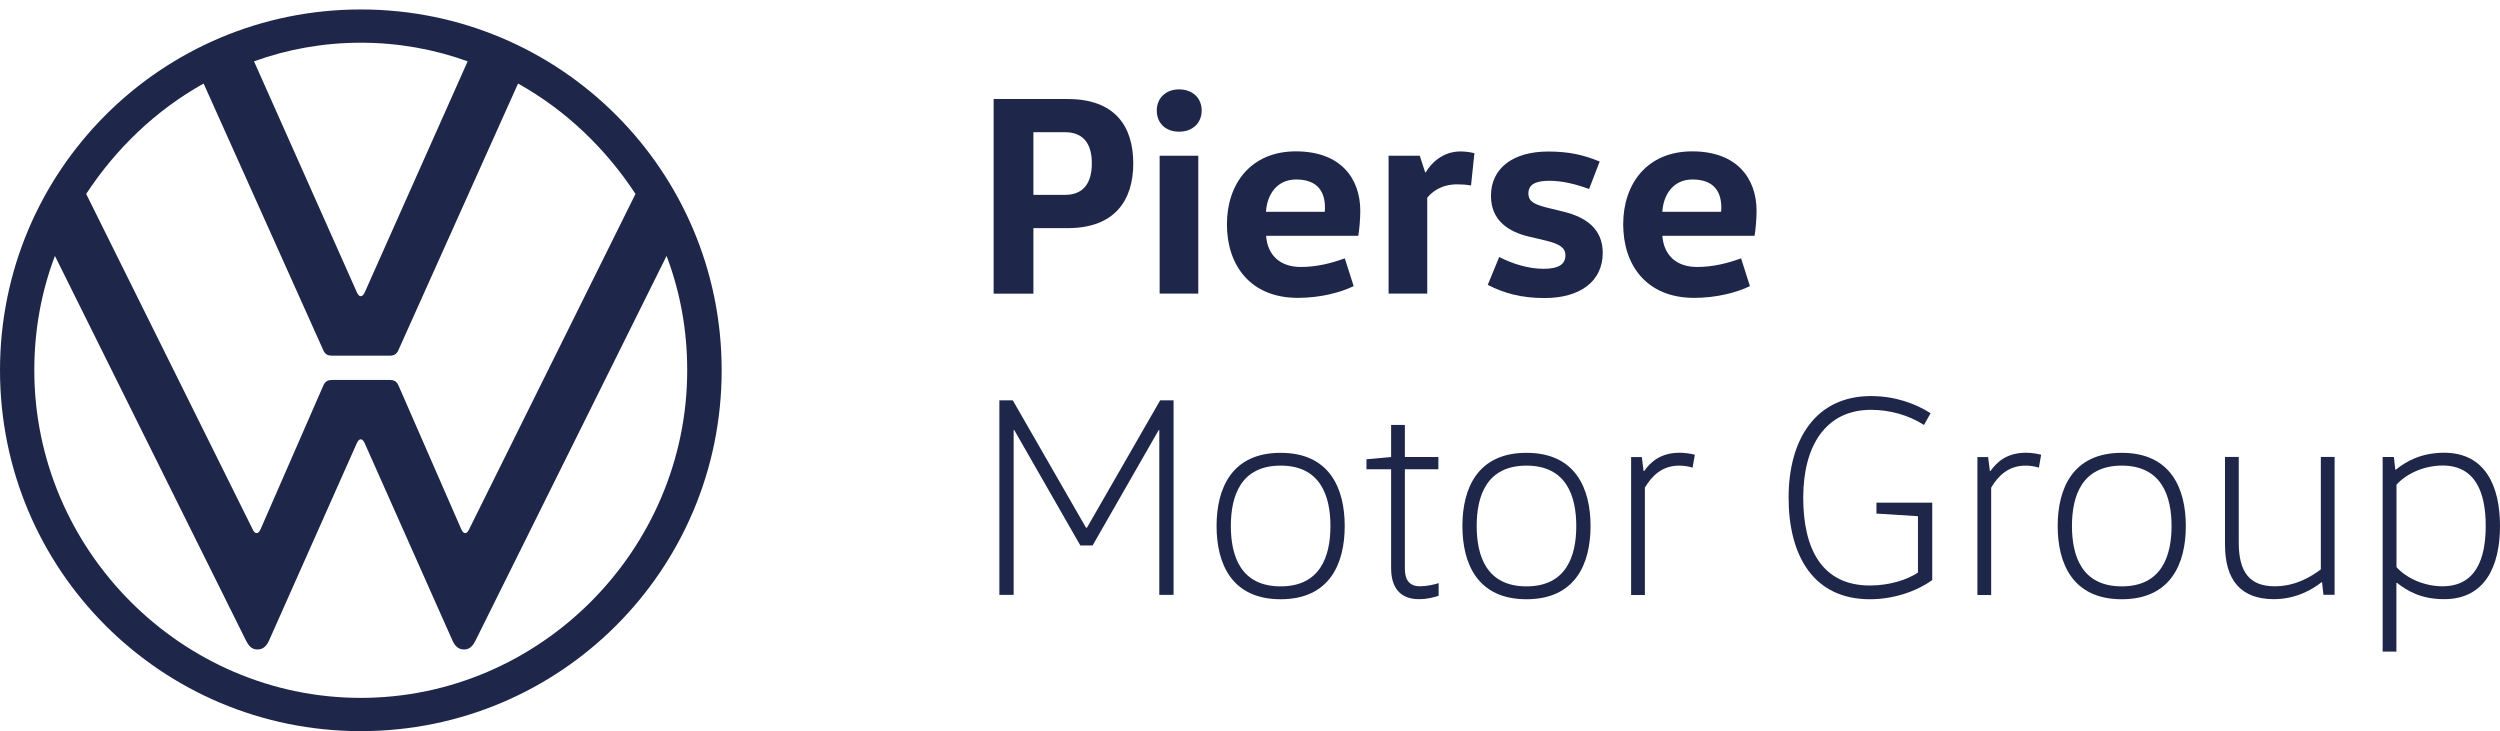 <svg width="212" height="62" viewBox="0 0 212 62" fill="none" xmlns="http://www.w3.org/2000/svg">
<path d="M30.599 59.18C15.384 59.18 2.909 46.616 2.909 31.401C2.909 27.983 3.507 24.735 4.658 21.701L20.855 54.308C21.069 54.736 21.327 55.076 21.836 55.076C22.346 55.076 22.634 54.729 22.818 54.308L30.252 37.595C30.341 37.425 30.422 37.255 30.592 37.255C30.761 37.255 30.85 37.425 30.931 37.595L38.365 54.308C38.55 54.729 38.837 55.076 39.347 55.076C39.856 55.076 40.114 54.736 40.329 54.308L56.525 21.701C57.677 24.735 58.275 27.983 58.275 31.401C58.275 46.616 45.799 59.18 30.584 59.18M30.599 25.119C30.429 25.119 30.341 24.949 30.259 24.779L21.541 5.202C24.361 4.176 27.439 3.622 30.599 3.622C33.758 3.622 36.837 4.176 39.657 5.202L30.939 24.772C30.85 24.942 30.769 25.111 30.599 25.111M21.755 45.206C21.585 45.206 21.497 45.036 21.416 44.866L7.308 16.445C9.833 12.599 13.207 9.351 17.267 7.084L27.395 29.651C27.565 30.08 27.823 30.161 28.163 30.161H33.035C33.375 30.161 33.633 30.072 33.803 29.651L43.931 7.084C47.991 9.351 51.365 12.599 53.89 16.445L39.79 44.866C39.701 45.036 39.62 45.206 39.45 45.206C39.28 45.206 39.192 45.036 39.111 44.866L33.81 32.73C33.64 32.302 33.382 32.221 33.042 32.221H28.17C27.831 32.221 27.572 32.309 27.402 32.73L22.102 44.866C22.014 45.036 21.932 45.206 21.762 45.206M30.599 62C47.519 62 61.198 48.328 61.198 31.401C61.198 14.474 47.519 0.802 30.599 0.802C13.679 0.802 0 14.474 0 31.401C0 48.328 13.672 62 30.599 62Z" fill="#1E2749"/>
<path d="M84.26 24.897V8.398H90.542C94.543 8.398 96.101 10.701 96.101 13.861C96.101 17.021 94.499 19.346 90.542 19.346H87.633V24.905H84.26V24.897ZM87.633 16.526H90.306C91.959 16.526 92.587 15.411 92.587 13.854C92.587 12.296 91.959 11.211 90.306 11.211H87.633V16.526Z" fill="#1E2749"/>
<path d="M99.984 7.579C101.15 7.579 101.903 8.332 101.903 9.373C101.903 10.414 101.15 11.167 99.984 11.167C98.817 11.167 98.094 10.414 98.094 9.373C98.094 8.332 98.847 7.579 99.984 7.579ZM98.337 24.898V13.204H101.615V24.898H98.337Z" fill="#1E2749"/>
<path d="M107.365 19.996C107.484 21.642 108.554 22.639 110.304 22.639C111.662 22.639 112.902 22.321 114.039 21.908L114.792 24.263C113.625 24.824 111.928 25.259 110.06 25.259C106.007 25.259 104.043 22.469 104.043 19.021C104.043 15.574 106.081 12.835 109.89 12.835C113.699 12.835 115.353 15.138 115.353 17.884C115.353 18.637 115.257 19.582 115.183 19.996H107.373H107.365ZM112.334 17.958C112.356 17.833 112.356 17.715 112.356 17.597C112.356 16.282 111.75 15.22 109.905 15.22C108.251 15.22 107.432 16.556 107.358 17.958H112.334Z" fill="#1E2749"/>
<path d="M120.395 13.204L120.853 14.614H120.905C121.34 13.861 122.315 12.842 123.865 12.842C124.278 12.842 124.736 12.916 125.031 12.99L124.743 15.729C124.382 15.655 123.872 15.633 123.577 15.633C122.219 15.633 121.444 16.26 121.03 16.77V24.897H117.752V13.204H120.395Z" fill="#1E2749"/>
<path d="M127.142 21.797C128.279 22.38 129.615 22.794 130.9 22.794C132.184 22.794 132.746 22.402 132.746 21.657C132.746 20.955 132.184 20.69 131.144 20.416L129.615 20.055C127.991 19.663 126.434 18.748 126.434 16.607C126.434 14.304 128.25 12.85 131.284 12.85C133.056 12.85 134.296 13.138 135.654 13.699L134.753 16.031C133.713 15.64 132.524 15.33 131.38 15.33C130.14 15.33 129.608 15.692 129.608 16.401C129.608 17.109 130.14 17.323 131.114 17.589L132.59 17.951C134.458 18.409 135.912 19.383 135.912 21.442C135.912 23.871 133.971 25.274 130.989 25.274C128.973 25.274 127.541 24.86 126.161 24.159L127.128 21.804L127.142 21.797Z" fill="#1E2749"/>
<path d="M140.969 19.996C141.088 21.642 142.158 22.639 143.908 22.639C145.266 22.639 146.506 22.321 147.643 21.908L148.396 24.263C147.229 24.824 145.532 25.259 143.664 25.259C139.611 25.259 137.647 22.469 137.647 19.021C137.647 15.574 139.685 12.835 143.494 12.835C147.303 12.835 148.957 15.138 148.957 17.884C148.957 18.637 148.861 19.582 148.787 19.996H140.977H140.969ZM145.945 17.958C145.967 17.833 145.967 17.715 145.967 17.597C145.967 16.282 145.362 15.22 143.516 15.22C141.863 15.22 141.043 16.556 140.969 17.958H145.945Z" fill="#1E2749"/>
<path d="M92.174 44.748L98.382 33.948H99.519V50.447H98.308V36.473H98.256L92.653 46.254H91.612L86.009 36.473H85.958V50.447H84.747V33.948H85.884L92.092 44.748H92.166H92.174Z" fill="#1E2749"/>
<path d="M108.598 50.816C104.45 50.816 103.165 47.804 103.165 44.608C103.165 41.411 104.45 38.399 108.598 38.399C112.747 38.399 114.032 41.411 114.032 44.608C114.032 47.804 112.747 50.816 108.598 50.816ZM108.598 49.724C111.994 49.724 112.821 47.125 112.821 44.608C112.821 42.09 111.994 39.485 108.598 39.485C105.203 39.485 104.376 42.083 104.376 44.608C104.376 47.133 105.203 49.724 108.598 49.724Z" fill="#1E2749"/>
<path d="M119.133 36.037V38.754H121.975V39.794H119.133V48.24C119.133 49.207 119.546 49.716 120.417 49.716C121.001 49.716 121.628 49.568 121.997 49.45V50.521C121.54 50.668 121.03 50.809 120.321 50.809C118.742 50.809 117.967 49.834 117.967 48.188V39.794H115.877V38.946L117.967 38.754V36.037H119.133Z" fill="#1E2749"/>
<path d="M129.445 50.816C125.297 50.816 124.012 47.804 124.012 44.608C124.012 41.411 125.297 38.399 129.445 38.399C133.594 38.399 134.879 41.411 134.879 44.608C134.879 47.804 133.594 50.816 129.445 50.816ZM129.445 49.724C132.841 49.724 133.668 47.125 133.668 44.608C133.668 42.09 132.841 39.485 129.445 39.485C126.05 39.485 125.223 42.083 125.223 44.608C125.223 47.133 126.05 49.724 129.445 49.724Z" fill="#1E2749"/>
<path d="M139.227 38.754L139.375 39.942H139.427C139.958 39.189 140.807 38.392 142.439 38.392C142.874 38.392 143.361 38.466 143.723 38.562L143.531 39.654C143.118 39.529 142.734 39.485 142.394 39.485C140.918 39.485 140.062 40.385 139.486 41.352V50.455H138.319V38.761H139.242L139.227 38.754Z" fill="#1E2749"/>
<path d="M163.854 42.637V49.192C162.496 50.159 160.576 50.816 158.561 50.816C153.807 50.816 151.673 47.154 151.673 42.201C151.673 37.248 153.977 33.586 158.664 33.586C160.68 33.586 162.422 34.214 163.714 35.041L163.153 36.037C161.846 35.188 160.214 34.753 158.664 34.753C154.803 34.753 152.914 37.831 152.914 42.201C152.914 46.571 154.515 49.65 158.568 49.65C160.192 49.65 161.676 49.192 162.643 48.557V43.773L159.122 43.552V42.629H163.854V42.637Z" fill="#1E2749"/>
<path d="M168.593 38.754L168.741 39.942H168.792C169.324 39.189 170.173 38.392 171.804 38.392C172.24 38.392 172.727 38.466 173.089 38.562L172.897 39.654C172.483 39.529 172.1 39.485 171.76 39.485C170.284 39.485 169.427 40.385 168.851 41.352V50.455H167.685V38.761H168.608L168.593 38.754Z" fill="#1E2749"/>
<path d="M179.925 50.816C175.776 50.816 174.492 47.804 174.492 44.608C174.492 41.411 175.776 38.399 179.925 38.399C184.074 38.399 185.358 41.411 185.358 44.608C185.358 47.804 184.074 50.816 179.925 50.816ZM179.925 49.724C183.321 49.724 184.148 47.125 184.148 44.608C184.148 42.09 183.321 39.485 179.925 39.485C176.529 39.485 175.702 42.083 175.702 44.608C175.702 47.133 176.529 49.724 179.925 49.724Z" fill="#1E2749"/>
<path d="M197.029 50.447L196.911 49.377H196.859C196.158 49.938 194.748 50.809 192.828 50.809C190.038 50.809 188.68 49.207 188.68 46.195V38.746H189.846V46.003C189.846 48.55 190.791 49.716 192.902 49.716C194.652 49.716 195.958 48.919 196.807 48.284V38.746H197.974V50.44H197.029V50.447Z" fill="#1E2749"/>
<path d="M203.001 38.754L203.119 39.824H203.171C204.072 39.093 205.356 38.392 207.268 38.392C210.738 38.392 212 41.205 212 44.6C212 47.996 210.738 50.809 207.268 50.809C205.349 50.809 204.19 50.152 203.267 49.428H203.215V55.253H202.049V38.754H202.994H203.001ZM203.223 48.092C204.094 49.059 205.6 49.716 207.128 49.716C209.918 49.716 210.789 47.435 210.789 44.6C210.789 41.766 209.918 39.477 207.128 39.477C205.6 39.477 204.094 40.134 203.223 41.101V48.092Z" fill="#1E2749"/>
</svg>
